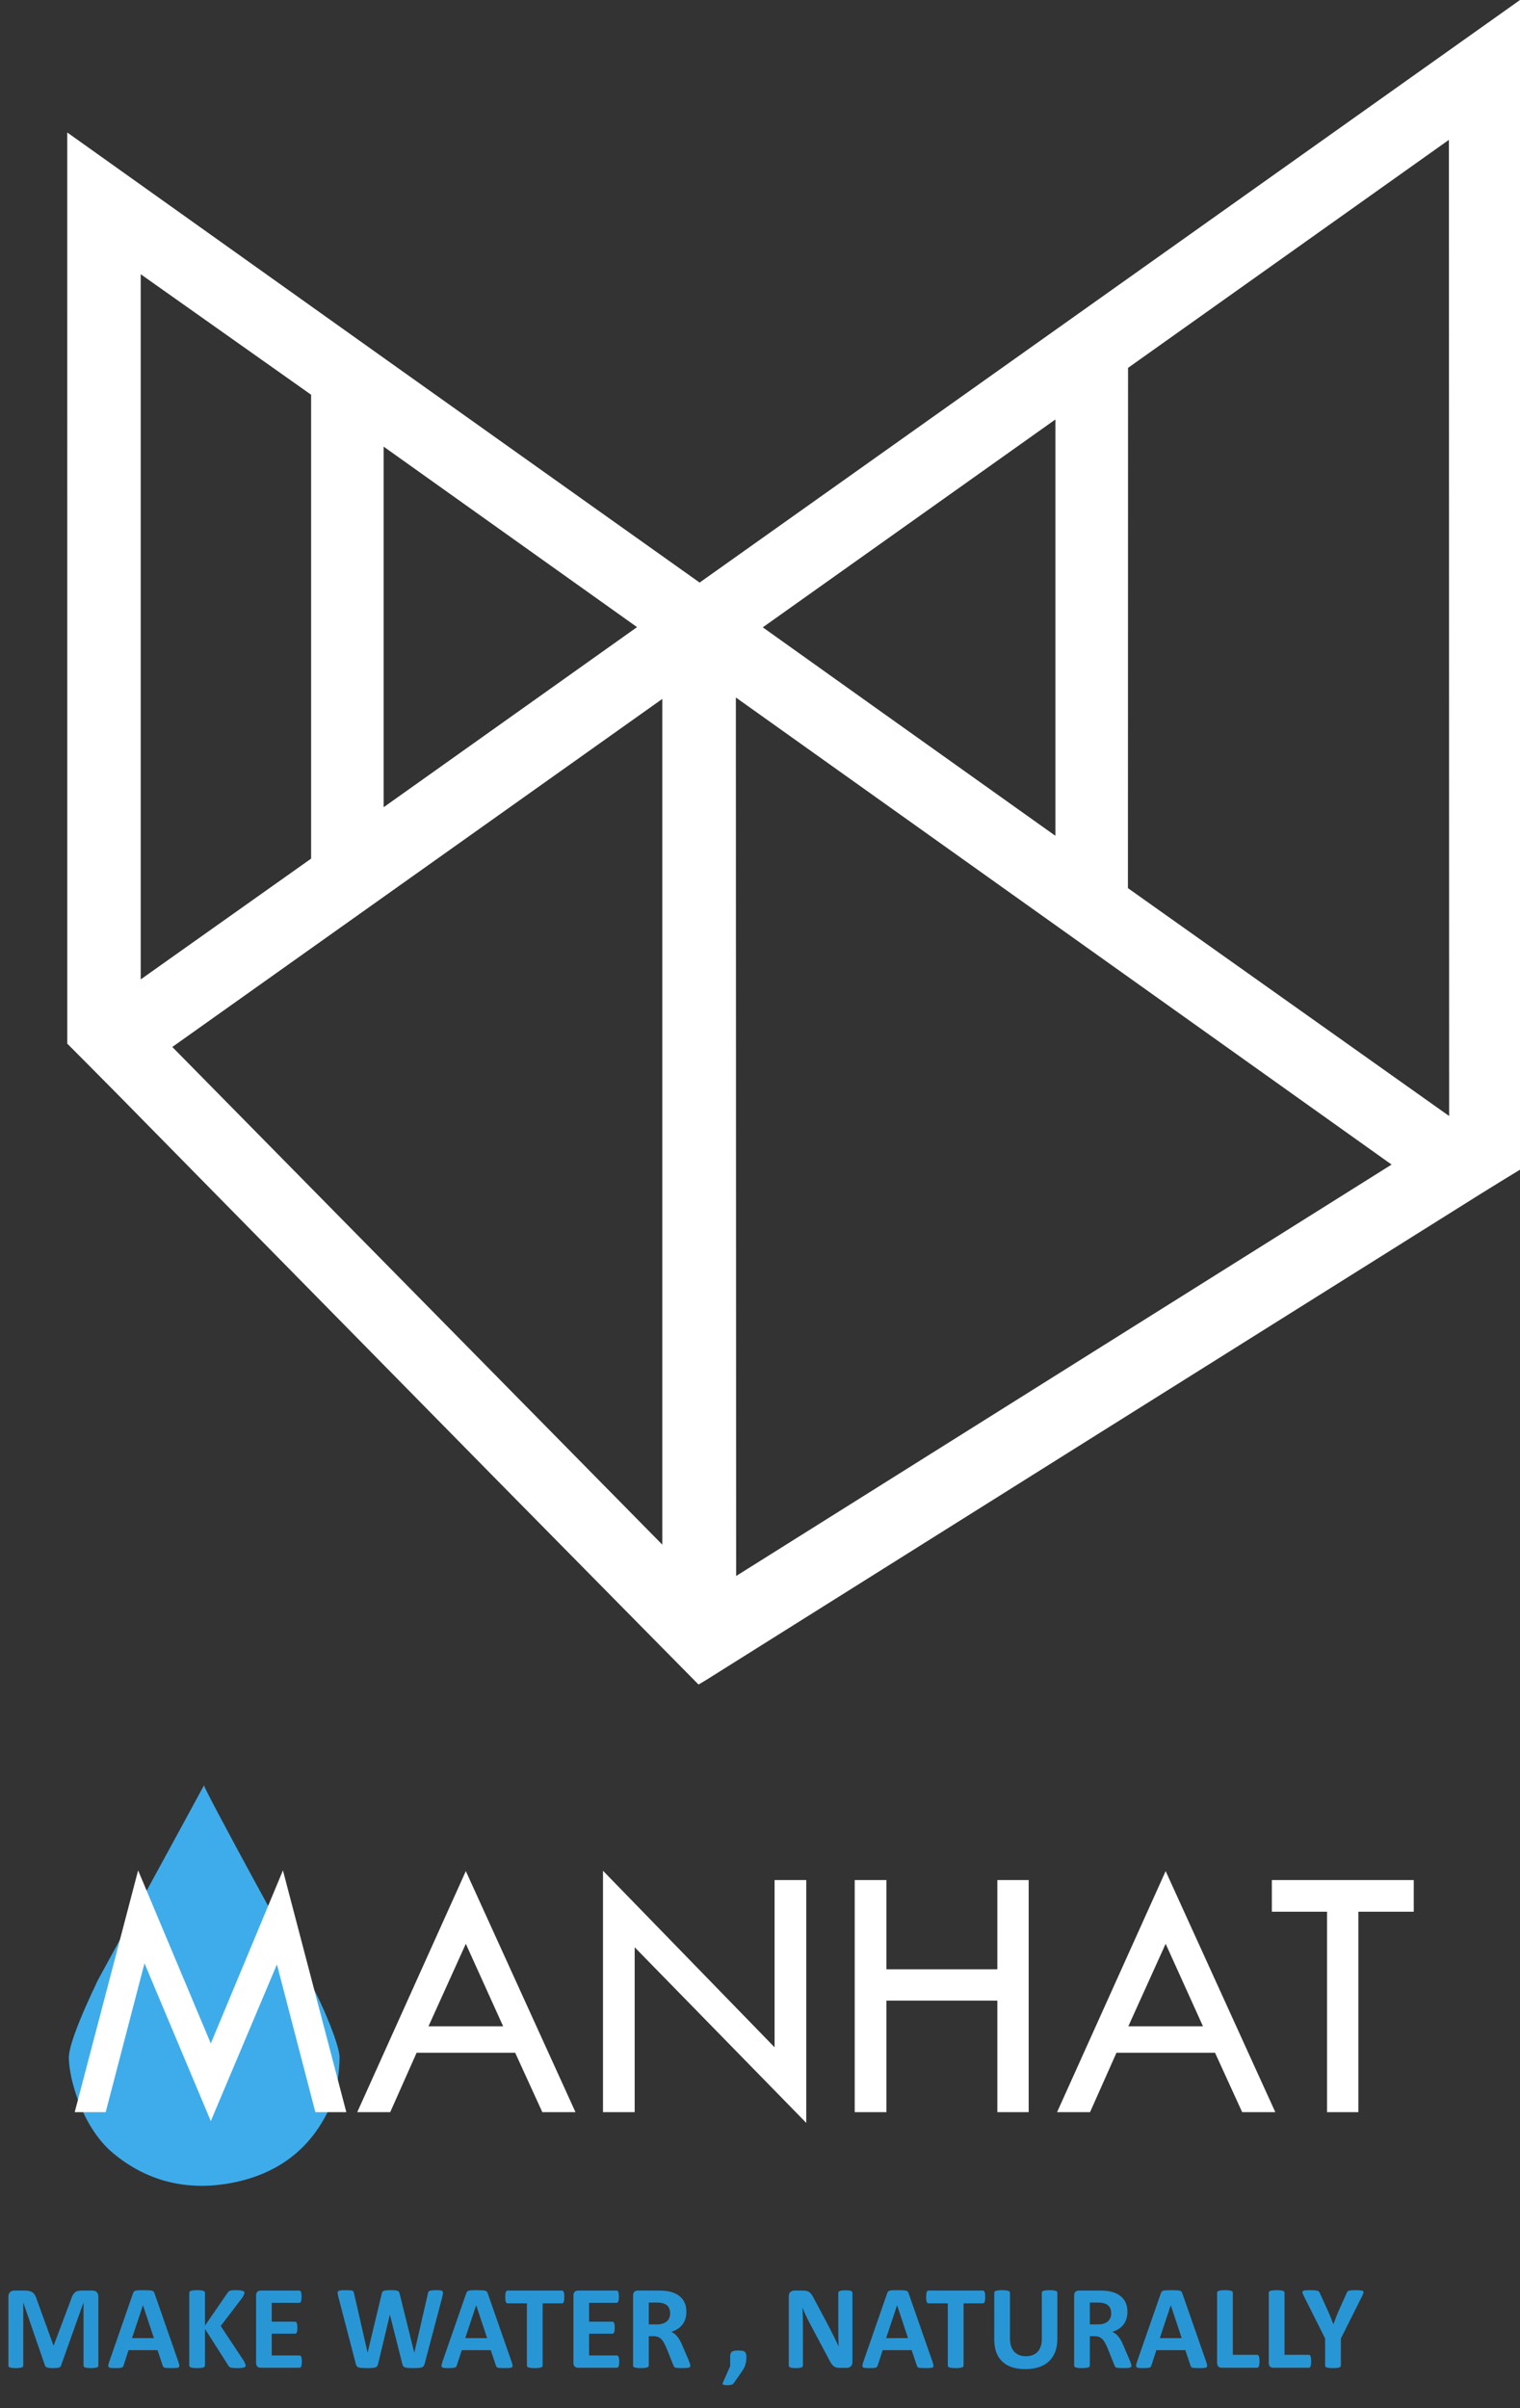 <?xml version="1.0" encoding="UTF-8"?>
<svg xmlns="http://www.w3.org/2000/svg" width="113" height="179" viewBox="0 0 113 179" fill="none">
  <rect x="0" y="0" width="113" height="179" fill="#333333" stroke="none"/>
  <path d="M113 86.945C111.996 87.561 110.988 88.17 109.991 88.796C99.679 95.263 89.368 101.732 79.058 108.202C70.194 113.766 61.332 119.331 52.47 124.895C52.287 125.009 51.929 125.214 51.929 125.214C51.929 125.214 41.699 114.85 36.602 109.671C27.282 100.201 17.967 90.724 8.65 81.252C7.605 80.189 5.001 77.577 5.001 77.577L5 9.848C5 9.848 21.052 21.282 28.82 26.815C36.367 32.191 52.011 43.304 52.011 43.304C52.011 43.304 74.976 27.002 85.004 19.88C94.336 13.252 103.668 6.627 113 0V86.945ZM54.706 51.847L54.727 117.147L103.453 86.565L54.706 51.847ZM83.862 27.344L83.853 66.018L107.732 82.956L107.714 10.396L83.862 27.344ZM49.238 51.951C37.042 60.613 12.809 77.824 12.809 77.824L49.238 114.819V51.951ZM10.461 72.801L23.128 63.824V29.341L10.461 20.384V72.801ZM56.707 46.631C56.707 46.631 71.233 56.993 78.353 62.052C78.367 62.062 78.458 62.122 78.458 62.122C78.458 62.122 78.46 62.051 78.46 62.02V31.18L56.707 46.631ZM47.359 46.615C41.067 42.134 34.833 37.694 28.523 33.2V60.002C28.523 60.001 41.05 51.098 47.359 46.615Z" fill="white"></path>
  <path d="M15.162 132.712C15.435 133.504 22.29 146.002 23.136 147.502C23.983 149.003 25.244 152.035 25.244 152.926C25.244 153.818 25.082 155.386 24.546 156.588C23.137 159.747 20.577 161.705 16.923 162.312C13.697 162.85 10.801 162.061 8.375 160.021C6.128 158.133 5.119 154.528 5.119 152.949C5.119 151.371 7.809 146.193 7.138 147.437C6.467 148.682 15.133 132.787 15.162 132.712Z" fill="#3EACEB"></path>
  <path d="M21.034 139.03L25.746 157H23.444L20.587 146.018L15.671 157.664L10.742 145.936L7.857 157H5.555L10.268 139.03L15.671 151.895L21.034 139.03ZM34.63 139.084L42.782 157H40.317L38.299 152.585H30.973L29.01 157H26.559L34.63 139.084ZM34.63 144.487L31.854 150.622H37.406L34.63 144.487ZM44.827 139.057L57.583 152.179V139.748H59.939V157.799L47.183 144.745V157H44.827V139.057ZM63.541 139.748H65.898V146.383H74.145V139.748H76.474V157H74.145V148.712H65.898V157H63.541V139.748ZM86.657 139.084L94.809 157H92.345L90.327 152.585H83.001L81.037 157H78.586L86.657 139.084ZM86.657 144.487L83.881 150.622H89.433L86.657 144.487ZM94.552 139.748H105.101V142.104H100.985V157H98.655V142.104H94.552V139.748Z" fill="white"></path>
  <path d="M7.313 175.84C7.313 175.87 7.304 175.897 7.286 175.92C7.271 175.944 7.242 175.963 7.197 175.978C7.156 175.993 7.1 176.004 7.029 176.013C6.958 176.022 6.868 176.027 6.758 176.027C6.652 176.027 6.563 176.022 6.492 176.013C6.421 176.004 6.365 175.993 6.324 175.978C6.282 175.963 6.253 175.944 6.235 175.92C6.217 175.897 6.209 175.87 6.209 175.84V171.171H6.2L4.537 175.836C4.525 175.874 4.506 175.907 4.479 175.933C4.452 175.957 4.415 175.976 4.368 175.991C4.324 176.006 4.266 176.015 4.195 176.018C4.124 176.024 4.038 176.027 3.938 176.027C3.837 176.027 3.752 176.022 3.681 176.013C3.61 176.007 3.551 175.997 3.503 175.982C3.459 175.965 3.424 175.944 3.397 175.92C3.37 175.897 3.353 175.868 3.344 175.836L1.738 171.171H1.73V175.84C1.73 175.87 1.721 175.897 1.703 175.92C1.688 175.944 1.659 175.963 1.614 175.978C1.57 175.993 1.512 176.004 1.441 176.013C1.373 176.022 1.285 176.027 1.175 176.027C1.069 176.027 0.98 176.022 0.909 176.013C0.838 176.004 0.781 175.993 0.736 175.978C0.695 175.963 0.665 175.944 0.647 175.92C0.633 175.897 0.625 175.87 0.625 175.84V170.727C0.625 170.576 0.665 170.461 0.745 170.381C0.825 170.301 0.931 170.262 1.064 170.262H1.827C1.963 170.262 2.08 170.273 2.177 170.297C2.275 170.318 2.359 170.355 2.43 170.408C2.501 170.458 2.56 170.526 2.608 170.612C2.655 170.695 2.696 170.798 2.732 170.922L3.973 174.341H3.991L5.277 170.931C5.316 170.807 5.357 170.702 5.401 170.616C5.449 170.531 5.502 170.461 5.561 170.408C5.623 170.355 5.696 170.318 5.778 170.297C5.861 170.273 5.957 170.262 6.067 170.262H6.852C6.931 170.262 6.999 170.272 7.056 170.293C7.115 170.313 7.162 170.344 7.197 170.386C7.236 170.424 7.264 170.473 7.282 170.532C7.302 170.588 7.313 170.653 7.313 170.727V175.84ZM13.264 175.565C13.3 175.672 13.322 175.756 13.331 175.818C13.339 175.88 13.328 175.928 13.295 175.96C13.263 175.99 13.205 176.007 13.122 176.013C13.039 176.022 12.926 176.027 12.781 176.027C12.63 176.027 12.512 176.024 12.426 176.018C12.343 176.015 12.28 176.007 12.235 175.996C12.191 175.981 12.16 175.962 12.142 175.938C12.124 175.914 12.11 175.883 12.098 175.845L11.712 174.692H9.557L9.193 175.814C9.181 175.855 9.165 175.891 9.144 175.92C9.127 175.947 9.095 175.969 9.051 175.987C9.01 176.001 8.949 176.012 8.869 176.018C8.792 176.024 8.69 176.027 8.563 176.027C8.427 176.027 8.321 176.022 8.244 176.013C8.167 176.004 8.114 175.984 8.084 175.951C8.055 175.916 8.044 175.867 8.053 175.805C8.062 175.743 8.084 175.66 8.12 175.557L9.889 170.466C9.907 170.415 9.928 170.375 9.951 170.346C9.975 170.313 10.012 170.29 10.062 170.275C10.116 170.257 10.188 170.247 10.28 170.244C10.371 170.238 10.492 170.235 10.643 170.235C10.818 170.235 10.957 170.238 11.06 170.244C11.164 170.247 11.243 170.257 11.3 170.275C11.359 170.29 11.4 170.313 11.424 170.346C11.45 170.378 11.473 170.423 11.49 170.479L13.264 175.565ZM10.63 171.357H10.626L9.814 173.796H11.441L10.63 171.357ZM18.262 175.827C18.262 175.86 18.253 175.889 18.235 175.916C18.221 175.939 18.189 175.96 18.142 175.978C18.098 175.993 18.036 176.004 17.956 176.013C17.876 176.022 17.776 176.027 17.654 176.027C17.462 176.027 17.323 176.019 17.238 176.004C17.155 175.99 17.094 175.967 17.056 175.938C17.02 175.908 16.992 175.873 16.971 175.831L15.238 173.109V175.831C15.238 175.864 15.229 175.892 15.211 175.916C15.193 175.939 15.162 175.96 15.118 175.978C15.073 175.993 15.014 176.004 14.94 176.013C14.867 176.022 14.772 176.027 14.657 176.027C14.544 176.027 14.45 176.022 14.373 176.013C14.299 176.004 14.24 175.993 14.195 175.978C14.151 175.96 14.118 175.939 14.098 175.916C14.08 175.892 14.071 175.864 14.071 175.831V170.426C14.071 170.393 14.08 170.365 14.098 170.341C14.118 170.318 14.151 170.298 14.195 170.284C14.24 170.269 14.299 170.257 14.373 170.248C14.45 170.239 14.544 170.235 14.657 170.235C14.772 170.235 14.867 170.239 14.94 170.248C15.014 170.257 15.073 170.269 15.118 170.284C15.162 170.298 15.193 170.318 15.211 170.341C15.229 170.365 15.238 170.393 15.238 170.426V172.869L16.918 170.43C16.939 170.392 16.964 170.361 16.994 170.337C17.023 170.31 17.062 170.29 17.109 170.275C17.156 170.26 17.217 170.25 17.291 170.244C17.365 170.238 17.459 170.235 17.575 170.235C17.693 170.235 17.79 170.239 17.867 170.248C17.944 170.257 18.005 170.27 18.049 170.288C18.096 170.303 18.129 170.322 18.147 170.346C18.164 170.369 18.173 170.396 18.173 170.426C18.173 170.476 18.16 170.528 18.133 170.581C18.107 170.634 18.056 170.718 17.983 170.834L16.408 172.896L18.125 175.49C18.189 175.611 18.228 175.693 18.24 175.734C18.255 175.772 18.262 175.803 18.262 175.827ZM22.439 175.543C22.439 175.629 22.435 175.701 22.426 175.761C22.42 175.817 22.41 175.863 22.395 175.898C22.38 175.933 22.361 175.96 22.337 175.978C22.317 175.993 22.293 176 22.267 176H19.384C19.286 176 19.204 175.972 19.136 175.916C19.071 175.857 19.038 175.762 19.038 175.632V170.63C19.038 170.5 19.071 170.406 19.136 170.35C19.204 170.291 19.286 170.262 19.384 170.262H22.249C22.275 170.262 22.299 170.269 22.32 170.284C22.34 170.298 22.358 170.325 22.373 170.364C22.388 170.399 22.398 170.446 22.404 170.505C22.413 170.562 22.417 170.634 22.417 170.723C22.417 170.806 22.413 170.876 22.404 170.936C22.398 170.992 22.388 171.038 22.373 171.073C22.358 171.109 22.34 171.135 22.32 171.153C22.299 171.168 22.275 171.175 22.249 171.175H20.2V172.576H21.934C21.96 172.576 21.984 172.585 22.005 172.603C22.029 172.618 22.048 172.643 22.062 172.678C22.077 172.711 22.088 172.757 22.093 172.816C22.102 172.872 22.107 172.942 22.107 173.024C22.107 173.11 22.102 173.181 22.093 173.237C22.088 173.293 22.077 173.339 22.062 173.375C22.048 173.407 22.029 173.431 22.005 173.446C21.984 173.46 21.96 173.468 21.934 173.468H20.2V175.086H22.267C22.293 175.086 22.317 175.095 22.337 175.113C22.361 175.128 22.38 175.153 22.395 175.188C22.41 175.224 22.42 175.271 22.426 175.33C22.435 175.387 22.439 175.457 22.439 175.543ZM31.57 175.703C31.553 175.774 31.527 175.831 31.495 175.876C31.465 175.917 31.42 175.95 31.358 175.973C31.296 175.994 31.216 176.007 31.118 176.013C31.02 176.022 30.896 176.027 30.746 176.027C30.577 176.027 30.441 176.022 30.338 176.013C30.237 176.007 30.157 175.994 30.098 175.973C30.039 175.95 29.996 175.917 29.97 175.876C29.943 175.831 29.922 175.774 29.907 175.703L28.989 172.066H28.981L28.111 175.703C28.097 175.771 28.076 175.827 28.049 175.871C28.023 175.913 27.98 175.945 27.921 175.969C27.864 175.993 27.786 176.007 27.686 176.013C27.588 176.022 27.458 176.027 27.295 176.027C27.124 176.027 26.986 176.022 26.883 176.013C26.782 176.007 26.703 175.994 26.643 175.973C26.584 175.95 26.541 175.917 26.515 175.876C26.488 175.831 26.466 175.774 26.448 175.703L25.145 170.696C25.118 170.59 25.103 170.507 25.1 170.448C25.097 170.386 25.113 170.338 25.149 170.306C25.187 170.273 25.248 170.254 25.331 170.248C25.417 170.239 25.535 170.235 25.686 170.235C25.825 170.235 25.934 170.238 26.014 170.244C26.096 170.247 26.159 170.257 26.2 170.275C26.241 170.29 26.27 170.313 26.284 170.346C26.299 170.375 26.311 170.418 26.32 170.474L27.326 174.869H27.331L28.377 170.505C28.389 170.449 28.404 170.403 28.422 170.368C28.442 170.332 28.475 170.306 28.519 170.288C28.567 170.267 28.63 170.254 28.71 170.248C28.79 170.239 28.896 170.235 29.029 170.235C29.171 170.235 29.284 170.238 29.366 170.244C29.452 170.25 29.517 170.263 29.561 170.284C29.609 170.301 29.643 170.328 29.663 170.364C29.684 170.399 29.701 170.446 29.712 170.505L30.794 174.869H30.803L31.81 170.488C31.819 170.44 31.831 170.4 31.845 170.368C31.86 170.332 31.888 170.306 31.93 170.288C31.971 170.267 32.03 170.254 32.107 170.248C32.184 170.239 32.292 170.235 32.431 170.235C32.561 170.235 32.661 170.239 32.732 170.248C32.806 170.254 32.859 170.273 32.892 170.306C32.925 170.338 32.938 170.387 32.932 170.452C32.929 170.514 32.914 170.6 32.888 170.709L31.57 175.703ZM38.036 175.565C38.072 175.672 38.094 175.756 38.103 175.818C38.111 175.88 38.1 175.928 38.067 175.96C38.035 175.99 37.977 176.007 37.894 176.013C37.812 176.022 37.698 176.027 37.553 176.027C37.402 176.027 37.284 176.024 37.198 176.018C37.115 176.015 37.052 176.007 37.007 175.996C36.963 175.981 36.932 175.962 36.914 175.938C36.896 175.914 36.882 175.883 36.87 175.845L36.484 174.692H34.329L33.965 175.814C33.953 175.855 33.937 175.891 33.916 175.92C33.899 175.947 33.868 175.969 33.823 175.987C33.782 176.001 33.721 176.012 33.641 176.018C33.565 176.024 33.462 176.027 33.335 176.027C33.199 176.027 33.093 176.022 33.016 176.013C32.939 176.004 32.886 175.984 32.856 175.951C32.827 175.916 32.816 175.867 32.825 175.805C32.834 175.743 32.856 175.66 32.892 175.557L34.661 170.466C34.679 170.415 34.7 170.375 34.723 170.346C34.747 170.313 34.784 170.29 34.834 170.275C34.888 170.257 34.96 170.247 35.052 170.244C35.143 170.238 35.264 170.235 35.415 170.235C35.59 170.235 35.729 170.238 35.832 170.244C35.936 170.247 36.015 170.257 36.072 170.275C36.131 170.29 36.172 170.313 36.196 170.346C36.222 170.378 36.245 170.423 36.262 170.479L38.036 175.565ZM35.402 171.357H35.398L34.586 173.796H36.214L35.402 171.357ZM41.952 170.74C41.952 170.826 41.947 170.9 41.939 170.962C41.933 171.021 41.922 171.07 41.908 171.109C41.893 171.144 41.874 171.171 41.85 171.188C41.829 171.206 41.806 171.215 41.779 171.215H40.342V175.84C40.342 175.87 40.332 175.897 40.311 175.92C40.293 175.944 40.262 175.963 40.218 175.978C40.174 175.993 40.113 176.004 40.036 176.013C39.962 176.022 39.869 176.027 39.757 176.027C39.645 176.027 39.55 176.022 39.473 176.013C39.399 176.004 39.34 175.993 39.296 175.978C39.251 175.963 39.219 175.944 39.198 175.92C39.18 175.897 39.171 175.87 39.171 175.84V171.215H37.735C37.705 171.215 37.68 171.206 37.659 171.188C37.639 171.171 37.621 171.144 37.606 171.109C37.591 171.07 37.579 171.021 37.571 170.962C37.565 170.9 37.562 170.826 37.562 170.74C37.562 170.652 37.565 170.576 37.571 170.514C37.579 170.452 37.591 170.403 37.606 170.368C37.621 170.33 37.639 170.303 37.659 170.288C37.68 170.27 37.705 170.262 37.735 170.262H41.779C41.806 170.262 41.829 170.27 41.85 170.288C41.874 170.303 41.893 170.33 41.908 170.368C41.922 170.403 41.933 170.452 41.939 170.514C41.947 170.576 41.952 170.652 41.952 170.74ZM46.032 175.543C46.032 175.629 46.027 175.701 46.019 175.761C46.013 175.817 46.002 175.863 45.987 175.898C45.973 175.933 45.953 175.96 45.93 175.978C45.909 175.993 45.886 176 45.859 176H42.976C42.879 176 42.796 175.972 42.728 175.916C42.663 175.857 42.63 175.762 42.63 175.632V170.63C42.63 170.5 42.663 170.406 42.728 170.35C42.796 170.291 42.879 170.262 42.976 170.262H45.841C45.868 170.262 45.891 170.269 45.912 170.284C45.933 170.298 45.951 170.325 45.965 170.364C45.98 170.399 45.99 170.446 45.996 170.505C46.005 170.562 46.01 170.634 46.01 170.723C46.01 170.806 46.005 170.876 45.996 170.936C45.99 170.992 45.98 171.038 45.965 171.073C45.951 171.109 45.933 171.135 45.912 171.153C45.891 171.168 45.868 171.175 45.841 171.175H43.792V172.576H45.526C45.553 172.576 45.577 172.585 45.597 172.603C45.621 172.618 45.64 172.643 45.655 172.678C45.67 172.711 45.68 172.757 45.686 172.816C45.695 172.872 45.699 172.942 45.699 173.024C45.699 173.11 45.695 173.181 45.686 173.237C45.68 173.293 45.67 173.339 45.655 173.375C45.64 173.407 45.621 173.431 45.597 173.446C45.577 173.46 45.553 173.468 45.526 173.468H43.792V175.086H45.859C45.886 175.086 45.909 175.095 45.93 175.113C45.953 175.128 45.973 175.153 45.987 175.188C46.002 175.224 46.013 175.271 46.019 175.33C46.027 175.387 46.032 175.457 46.032 175.543ZM51.322 175.849C51.322 175.882 51.316 175.91 51.305 175.933C51.293 175.954 51.265 175.972 51.22 175.987C51.176 176.001 51.111 176.012 51.025 176.018C50.94 176.024 50.823 176.027 50.675 176.027C50.551 176.027 50.452 176.024 50.378 176.018C50.304 176.012 50.245 176.001 50.2 175.987C50.159 175.969 50.13 175.948 50.112 175.925C50.094 175.898 50.079 175.867 50.067 175.831L49.553 174.55C49.491 174.405 49.43 174.276 49.371 174.164C49.312 174.052 49.245 173.959 49.172 173.885C49.101 173.808 49.018 173.75 48.923 173.712C48.829 173.673 48.719 173.654 48.595 173.654H48.231V175.84C48.231 175.87 48.221 175.897 48.2 175.92C48.183 175.944 48.152 175.963 48.107 175.978C48.063 175.993 48.004 176.004 47.93 176.013C47.856 176.022 47.761 176.027 47.646 176.027C47.534 176.027 47.439 176.022 47.362 176.013C47.288 176.004 47.229 175.993 47.185 175.978C47.141 175.963 47.109 175.944 47.092 175.92C47.074 175.897 47.065 175.87 47.065 175.84V170.63C47.065 170.5 47.098 170.406 47.163 170.35C47.231 170.291 47.313 170.262 47.411 170.262H48.897C49.047 170.262 49.172 170.264 49.269 170.27C49.367 170.276 49.455 170.284 49.535 170.293C49.766 170.325 49.973 170.381 50.156 170.461C50.342 170.541 50.499 170.646 50.626 170.776C50.756 170.903 50.855 171.055 50.923 171.233C50.991 171.407 51.025 171.608 51.025 171.836C51.025 172.028 51 172.204 50.95 172.364C50.903 172.52 50.832 172.661 50.737 172.785C50.642 172.909 50.526 173.017 50.387 173.109C50.248 173.2 50.09 173.274 49.912 173.33C49.998 173.372 50.078 173.422 50.152 173.481C50.228 173.54 50.3 173.613 50.364 173.698C50.432 173.781 50.496 173.877 50.555 173.987C50.614 174.093 50.672 174.214 50.728 174.35L51.212 175.481C51.256 175.593 51.285 175.676 51.3 175.729C51.315 175.78 51.322 175.82 51.322 175.849ZM49.819 171.956C49.819 171.766 49.776 171.607 49.691 171.477C49.605 171.347 49.464 171.255 49.269 171.202C49.21 171.187 49.142 171.175 49.065 171.166C48.991 171.157 48.888 171.153 48.755 171.153H48.231V172.78H48.826C48.991 172.78 49.136 172.761 49.26 172.723C49.385 172.681 49.488 172.625 49.571 172.554C49.654 172.48 49.716 172.393 49.757 172.293C49.798 172.192 49.819 172.08 49.819 171.956ZM55.487 175.184C55.487 175.302 55.481 175.41 55.469 175.508C55.457 175.602 55.438 175.693 55.411 175.778C55.385 175.864 55.351 175.947 55.309 176.027C55.268 176.109 55.216 176.194 55.154 176.279L54.56 177.131C54.539 177.16 54.515 177.186 54.489 177.206C54.465 177.227 54.435 177.243 54.4 177.255C54.365 177.267 54.322 177.276 54.272 177.282C54.221 177.29 54.158 177.295 54.081 177.295C53.995 177.295 53.926 177.29 53.872 177.282C53.819 177.276 53.781 177.265 53.757 177.251C53.733 177.236 53.72 177.217 53.717 177.193C53.717 177.169 53.724 177.141 53.739 177.109L54.28 175.885V175.184C54.28 175.084 54.292 175.002 54.316 174.94C54.34 174.878 54.376 174.831 54.427 174.798C54.477 174.766 54.541 174.745 54.617 174.736C54.694 174.724 54.787 174.718 54.897 174.718C55 174.718 55.089 174.724 55.163 174.736C55.237 174.745 55.297 174.766 55.345 174.798C55.395 174.831 55.43 174.878 55.451 174.94C55.475 175.002 55.487 175.084 55.487 175.184ZM63.371 175.592C63.371 175.66 63.36 175.721 63.336 175.774C63.312 175.827 63.28 175.871 63.238 175.907C63.2 175.942 63.153 175.969 63.096 175.987C63.043 176.001 62.989 176.009 62.932 176.009H62.436C62.332 176.009 62.242 175.999 62.165 175.978C62.091 175.957 62.022 175.92 61.957 175.867C61.895 175.811 61.834 175.737 61.775 175.645C61.716 175.551 61.649 175.429 61.575 175.282L60.147 172.599C60.065 172.439 59.98 172.267 59.895 172.084C59.809 171.898 59.732 171.718 59.664 171.543H59.655C59.667 171.756 59.676 171.969 59.682 172.182C59.688 172.392 59.691 172.609 59.691 172.834V175.836C59.691 175.865 59.682 175.892 59.664 175.916C59.649 175.939 59.621 175.96 59.58 175.978C59.541 175.993 59.488 176.004 59.42 176.013C59.352 176.022 59.265 176.027 59.158 176.027C59.055 176.027 58.969 176.022 58.901 176.013C58.833 176.004 58.78 175.993 58.742 175.978C58.703 175.96 58.677 175.939 58.662 175.916C58.647 175.892 58.64 175.865 58.64 175.836V170.678C58.64 170.539 58.679 170.436 58.759 170.368C58.842 170.297 58.943 170.262 59.061 170.262H59.686C59.798 170.262 59.893 170.272 59.97 170.293C60.047 170.31 60.115 170.341 60.174 170.386C60.236 170.43 60.294 170.492 60.347 170.572C60.4 170.649 60.455 170.745 60.511 170.86L61.629 172.958C61.694 173.085 61.757 173.211 61.819 173.335C61.884 173.456 61.946 173.579 62.005 173.703C62.065 173.824 62.122 173.944 62.178 174.062C62.235 174.18 62.289 174.299 62.343 174.417H62.347C62.338 174.21 62.331 173.994 62.325 173.769C62.322 173.545 62.32 173.33 62.32 173.126V170.434C62.32 170.405 62.329 170.378 62.347 170.355C62.365 170.331 62.394 170.31 62.436 170.293C62.477 170.275 62.532 170.263 62.6 170.257C62.668 170.248 62.755 170.244 62.861 170.244C62.962 170.244 63.046 170.248 63.114 170.257C63.182 170.263 63.234 170.275 63.269 170.293C63.308 170.31 63.334 170.331 63.349 170.355C63.364 170.378 63.371 170.405 63.371 170.434V175.592ZM69.327 175.565C69.363 175.672 69.385 175.756 69.394 175.818C69.403 175.88 69.391 175.928 69.358 175.96C69.326 175.99 69.268 176.007 69.185 176.013C69.103 176.022 68.989 176.027 68.844 176.027C68.693 176.027 68.575 176.024 68.489 176.018C68.406 176.015 68.343 176.007 68.298 175.996C68.254 175.981 68.223 175.962 68.205 175.938C68.188 175.914 68.173 175.883 68.161 175.845L67.775 174.692H65.62L65.256 175.814C65.244 175.855 65.228 175.891 65.207 175.92C65.19 175.947 65.159 175.969 65.114 175.987C65.073 176.001 65.012 176.012 64.932 176.018C64.856 176.024 64.754 176.027 64.626 176.027C64.49 176.027 64.384 176.022 64.307 176.013C64.23 176.004 64.177 175.984 64.147 175.951C64.118 175.916 64.108 175.867 64.116 175.805C64.125 175.743 64.147 175.66 64.183 175.557L65.952 170.466C65.97 170.415 65.991 170.375 66.014 170.346C66.038 170.313 66.075 170.29 66.125 170.275C66.179 170.257 66.251 170.247 66.343 170.244C66.434 170.238 66.555 170.235 66.706 170.235C66.881 170.235 67.02 170.238 67.123 170.244C67.227 170.247 67.306 170.257 67.363 170.275C67.422 170.29 67.463 170.313 67.487 170.346C67.513 170.378 67.536 170.423 67.553 170.479L69.327 175.565ZM66.693 171.357H66.689L65.877 173.796H67.504L66.693 171.357ZM73.243 170.74C73.243 170.826 73.239 170.9 73.23 170.962C73.224 171.021 73.213 171.07 73.199 171.109C73.184 171.144 73.165 171.171 73.141 171.188C73.12 171.206 73.097 171.215 73.07 171.215H71.633V175.84C71.633 175.87 71.623 175.897 71.602 175.92C71.584 175.944 71.553 175.963 71.509 175.978C71.465 175.993 71.404 176.004 71.327 176.013C71.253 176.022 71.16 176.027 71.048 176.027C70.936 176.027 70.841 176.022 70.764 176.013C70.69 176.004 70.631 175.993 70.587 175.978C70.542 175.963 70.51 175.944 70.489 175.92C70.471 175.897 70.462 175.87 70.462 175.84V171.215H69.026C68.996 171.215 68.971 171.206 68.95 171.188C68.93 171.171 68.912 171.144 68.897 171.109C68.882 171.07 68.87 171.021 68.862 170.962C68.856 170.9 68.853 170.826 68.853 170.74C68.853 170.652 68.856 170.576 68.862 170.514C68.87 170.452 68.882 170.403 68.897 170.368C68.912 170.33 68.93 170.303 68.95 170.288C68.971 170.27 68.996 170.262 69.026 170.262H73.07C73.097 170.262 73.12 170.27 73.141 170.288C73.165 170.303 73.184 170.33 73.199 170.368C73.213 170.403 73.224 170.452 73.23 170.514C73.239 170.576 73.243 170.652 73.243 170.74ZM78.605 173.862C78.605 174.214 78.553 174.529 78.449 174.807C78.346 175.085 78.194 175.32 77.993 175.512C77.791 175.704 77.543 175.851 77.248 175.951C76.952 176.052 76.612 176.102 76.228 176.102C75.867 176.102 75.543 176.058 75.256 175.969C74.969 175.877 74.727 175.74 74.529 175.557C74.331 175.373 74.179 175.146 74.072 174.874C73.969 174.599 73.917 174.278 73.917 173.911V170.421C73.917 170.392 73.926 170.365 73.944 170.341C73.961 170.318 73.992 170.298 74.037 170.284C74.084 170.269 74.145 170.257 74.219 170.248C74.293 170.239 74.387 170.235 74.502 170.235C74.615 170.235 74.708 170.239 74.782 170.248C74.856 170.257 74.915 170.269 74.959 170.284C75.004 170.298 75.035 170.318 75.052 170.341C75.073 170.365 75.083 170.392 75.083 170.421V173.809C75.083 174.037 75.111 174.235 75.168 174.404C75.224 174.569 75.304 174.707 75.407 174.816C75.513 174.925 75.639 175.008 75.784 175.064C75.932 175.118 76.096 175.144 76.276 175.144C76.46 175.144 76.624 175.116 76.769 175.06C76.913 175.004 77.036 174.922 77.137 174.816C77.237 174.707 77.314 174.574 77.367 174.417C77.423 174.257 77.451 174.077 77.451 173.876V170.421C77.451 170.392 77.46 170.365 77.478 170.341C77.496 170.318 77.527 170.298 77.571 170.284C77.616 170.269 77.675 170.257 77.749 170.248C77.826 170.239 77.92 170.235 78.032 170.235C78.145 170.235 78.236 170.239 78.307 170.248C78.381 170.257 78.44 170.269 78.485 170.284C78.529 170.298 78.56 170.318 78.578 170.341C78.596 170.365 78.605 170.392 78.605 170.421V173.862ZM84.112 175.849C84.112 175.882 84.106 175.91 84.095 175.933C84.083 175.954 84.055 175.972 84.01 175.987C83.966 176.001 83.901 176.012 83.815 176.018C83.73 176.024 83.613 176.027 83.465 176.027C83.341 176.027 83.242 176.024 83.168 176.018C83.094 176.012 83.035 176.001 82.99 175.987C82.949 175.969 82.919 175.948 82.902 175.925C82.884 175.898 82.869 175.867 82.857 175.831L82.343 174.55C82.281 174.405 82.22 174.276 82.161 174.164C82.102 174.052 82.035 173.959 81.962 173.885C81.891 173.808 81.808 173.75 81.713 173.712C81.619 173.673 81.509 173.654 81.385 173.654H81.021V175.84C81.021 175.87 81.011 175.897 80.99 175.92C80.973 175.944 80.942 175.963 80.897 175.978C80.853 175.993 80.794 176.004 80.72 176.013C80.646 176.022 80.551 176.027 80.436 176.027C80.324 176.027 80.229 176.022 80.152 176.013C80.078 176.004 80.019 175.993 79.975 175.978C79.93 175.963 79.899 175.944 79.882 175.92C79.864 175.897 79.855 175.87 79.855 175.84V170.63C79.855 170.5 79.888 170.406 79.953 170.35C80.021 170.291 80.103 170.262 80.201 170.262H81.687C81.837 170.262 81.962 170.264 82.059 170.27C82.157 170.276 82.245 170.284 82.325 170.293C82.556 170.325 82.763 170.381 82.946 170.461C83.132 170.541 83.289 170.646 83.416 170.776C83.546 170.903 83.645 171.055 83.713 171.233C83.781 171.407 83.815 171.608 83.815 171.836C83.815 172.028 83.79 172.204 83.74 172.364C83.692 172.52 83.622 172.661 83.527 172.785C83.432 172.909 83.316 173.017 83.177 173.109C83.038 173.2 82.879 173.274 82.702 173.33C82.788 173.372 82.868 173.422 82.942 173.481C83.019 173.54 83.089 173.613 83.154 173.698C83.222 173.781 83.286 173.877 83.345 173.987C83.404 174.093 83.462 174.214 83.518 174.35L84.001 175.481C84.046 175.593 84.075 175.676 84.09 175.729C84.105 175.78 84.112 175.82 84.112 175.849ZM82.609 171.956C82.609 171.766 82.566 171.607 82.48 171.477C82.395 171.347 82.254 171.255 82.059 171.202C82 171.187 81.932 171.175 81.855 171.166C81.781 171.157 81.678 171.153 81.545 171.153H81.021V172.78H81.616C81.781 172.78 81.926 172.761 82.05 172.723C82.174 172.681 82.278 172.625 82.361 172.554C82.443 172.48 82.505 172.393 82.547 172.293C82.588 172.192 82.609 172.08 82.609 171.956ZM89.673 175.565C89.709 175.672 89.731 175.756 89.74 175.818C89.749 175.88 89.737 175.928 89.704 175.96C89.672 175.99 89.614 176.007 89.531 176.013C89.449 176.022 89.335 176.027 89.19 176.027C89.039 176.027 88.921 176.024 88.835 176.018C88.752 176.015 88.689 176.007 88.645 175.996C88.6 175.981 88.569 175.962 88.551 175.938C88.534 175.914 88.519 175.883 88.507 175.845L88.121 174.692H85.966L85.602 175.814C85.591 175.855 85.574 175.891 85.554 175.92C85.536 175.947 85.505 175.969 85.46 175.987C85.419 176.001 85.359 176.012 85.279 176.018C85.202 176.024 85.1 176.027 84.973 176.027C84.837 176.027 84.73 176.022 84.653 176.013C84.576 176.004 84.523 175.984 84.494 175.951C84.464 175.916 84.454 175.867 84.463 175.805C84.472 175.743 84.494 175.66 84.529 175.557L86.299 170.466C86.316 170.415 86.337 170.375 86.361 170.346C86.384 170.313 86.421 170.29 86.472 170.275C86.525 170.257 86.597 170.247 86.689 170.244C86.781 170.238 86.902 170.235 87.052 170.235C87.227 170.235 87.366 170.238 87.469 170.244C87.573 170.247 87.653 170.257 87.709 170.275C87.768 170.29 87.809 170.313 87.833 170.346C87.86 170.378 87.882 170.423 87.9 170.479L89.673 175.565ZM87.039 171.357H87.035L86.223 173.796H87.851L87.039 171.357ZM93.634 175.512C93.634 175.601 93.629 175.676 93.62 175.738C93.614 175.797 93.604 175.848 93.589 175.889C93.574 175.928 93.555 175.956 93.532 175.973C93.511 175.991 93.486 176 93.456 176H90.826C90.729 176 90.646 175.972 90.578 175.916C90.513 175.857 90.481 175.762 90.481 175.632V170.421C90.481 170.392 90.489 170.365 90.507 170.341C90.528 170.318 90.56 170.298 90.605 170.284C90.649 170.269 90.708 170.257 90.782 170.248C90.859 170.239 90.954 170.235 91.066 170.235C91.181 170.235 91.276 170.239 91.35 170.248C91.424 170.257 91.483 170.269 91.527 170.284C91.572 170.298 91.603 170.318 91.62 170.341C91.641 170.365 91.651 170.392 91.651 170.421V175.038H93.456C93.486 175.038 93.511 175.047 93.532 175.064C93.555 175.079 93.574 175.106 93.589 175.144C93.604 175.18 93.614 175.228 93.62 175.29C93.629 175.35 93.634 175.423 93.634 175.512ZM97.474 175.512C97.474 175.601 97.47 175.676 97.461 175.738C97.455 175.797 97.444 175.848 97.43 175.889C97.415 175.928 97.396 175.956 97.372 175.973C97.351 175.991 97.326 176 97.297 176H94.667C94.569 176 94.487 175.972 94.418 175.916C94.353 175.857 94.321 175.762 94.321 175.632V170.421C94.321 170.392 94.33 170.365 94.348 170.341C94.368 170.318 94.401 170.298 94.445 170.284C94.49 170.269 94.549 170.257 94.623 170.248C94.699 170.239 94.794 170.235 94.906 170.235C95.022 170.235 95.116 170.239 95.19 170.248C95.264 170.257 95.323 170.269 95.368 170.284C95.412 170.298 95.443 170.318 95.461 170.341C95.481 170.365 95.492 170.392 95.492 170.421V175.038H97.297C97.326 175.038 97.351 175.047 97.372 175.064C97.396 175.079 97.415 175.106 97.43 175.144C97.444 175.18 97.455 175.228 97.461 175.29C97.47 175.35 97.474 175.423 97.474 175.512ZM99.683 173.823V175.84C99.683 175.87 99.672 175.897 99.651 175.92C99.634 175.944 99.603 175.963 99.558 175.978C99.514 175.993 99.453 176.004 99.376 176.013C99.303 176.022 99.209 176.027 99.097 176.027C98.982 176.027 98.887 176.022 98.813 176.013C98.739 176.004 98.679 175.993 98.631 175.978C98.587 175.963 98.556 175.944 98.538 175.92C98.521 175.897 98.512 175.87 98.512 175.84V173.823L96.942 170.696C96.886 170.587 96.849 170.502 96.831 170.443C96.816 170.381 96.825 170.335 96.858 170.306C96.893 170.273 96.957 170.254 97.048 170.248C97.14 170.239 97.267 170.235 97.43 170.235C97.566 170.235 97.674 170.238 97.753 170.244C97.836 170.25 97.901 170.262 97.948 170.279C97.996 170.294 98.03 170.315 98.05 170.341C98.074 170.368 98.096 170.402 98.117 170.443L98.756 171.854C98.818 171.99 98.878 172.133 98.937 172.284C98.999 172.435 99.062 172.593 99.124 172.758H99.133C99.189 172.599 99.246 172.443 99.305 172.293C99.365 172.142 99.422 171.998 99.478 171.862L100.108 170.461C100.123 170.414 100.141 170.377 100.161 170.35C100.185 170.321 100.219 170.297 100.263 170.279C100.308 170.262 100.368 170.25 100.445 170.244C100.522 170.238 100.624 170.235 100.751 170.235C100.92 170.235 101.05 170.239 101.141 170.248C101.236 170.254 101.3 170.273 101.332 170.306C101.368 170.335 101.377 170.381 101.359 170.443C101.341 170.505 101.306 170.59 101.252 170.696L99.683 173.823Z" fill="#2896D5"></path>
</svg>
